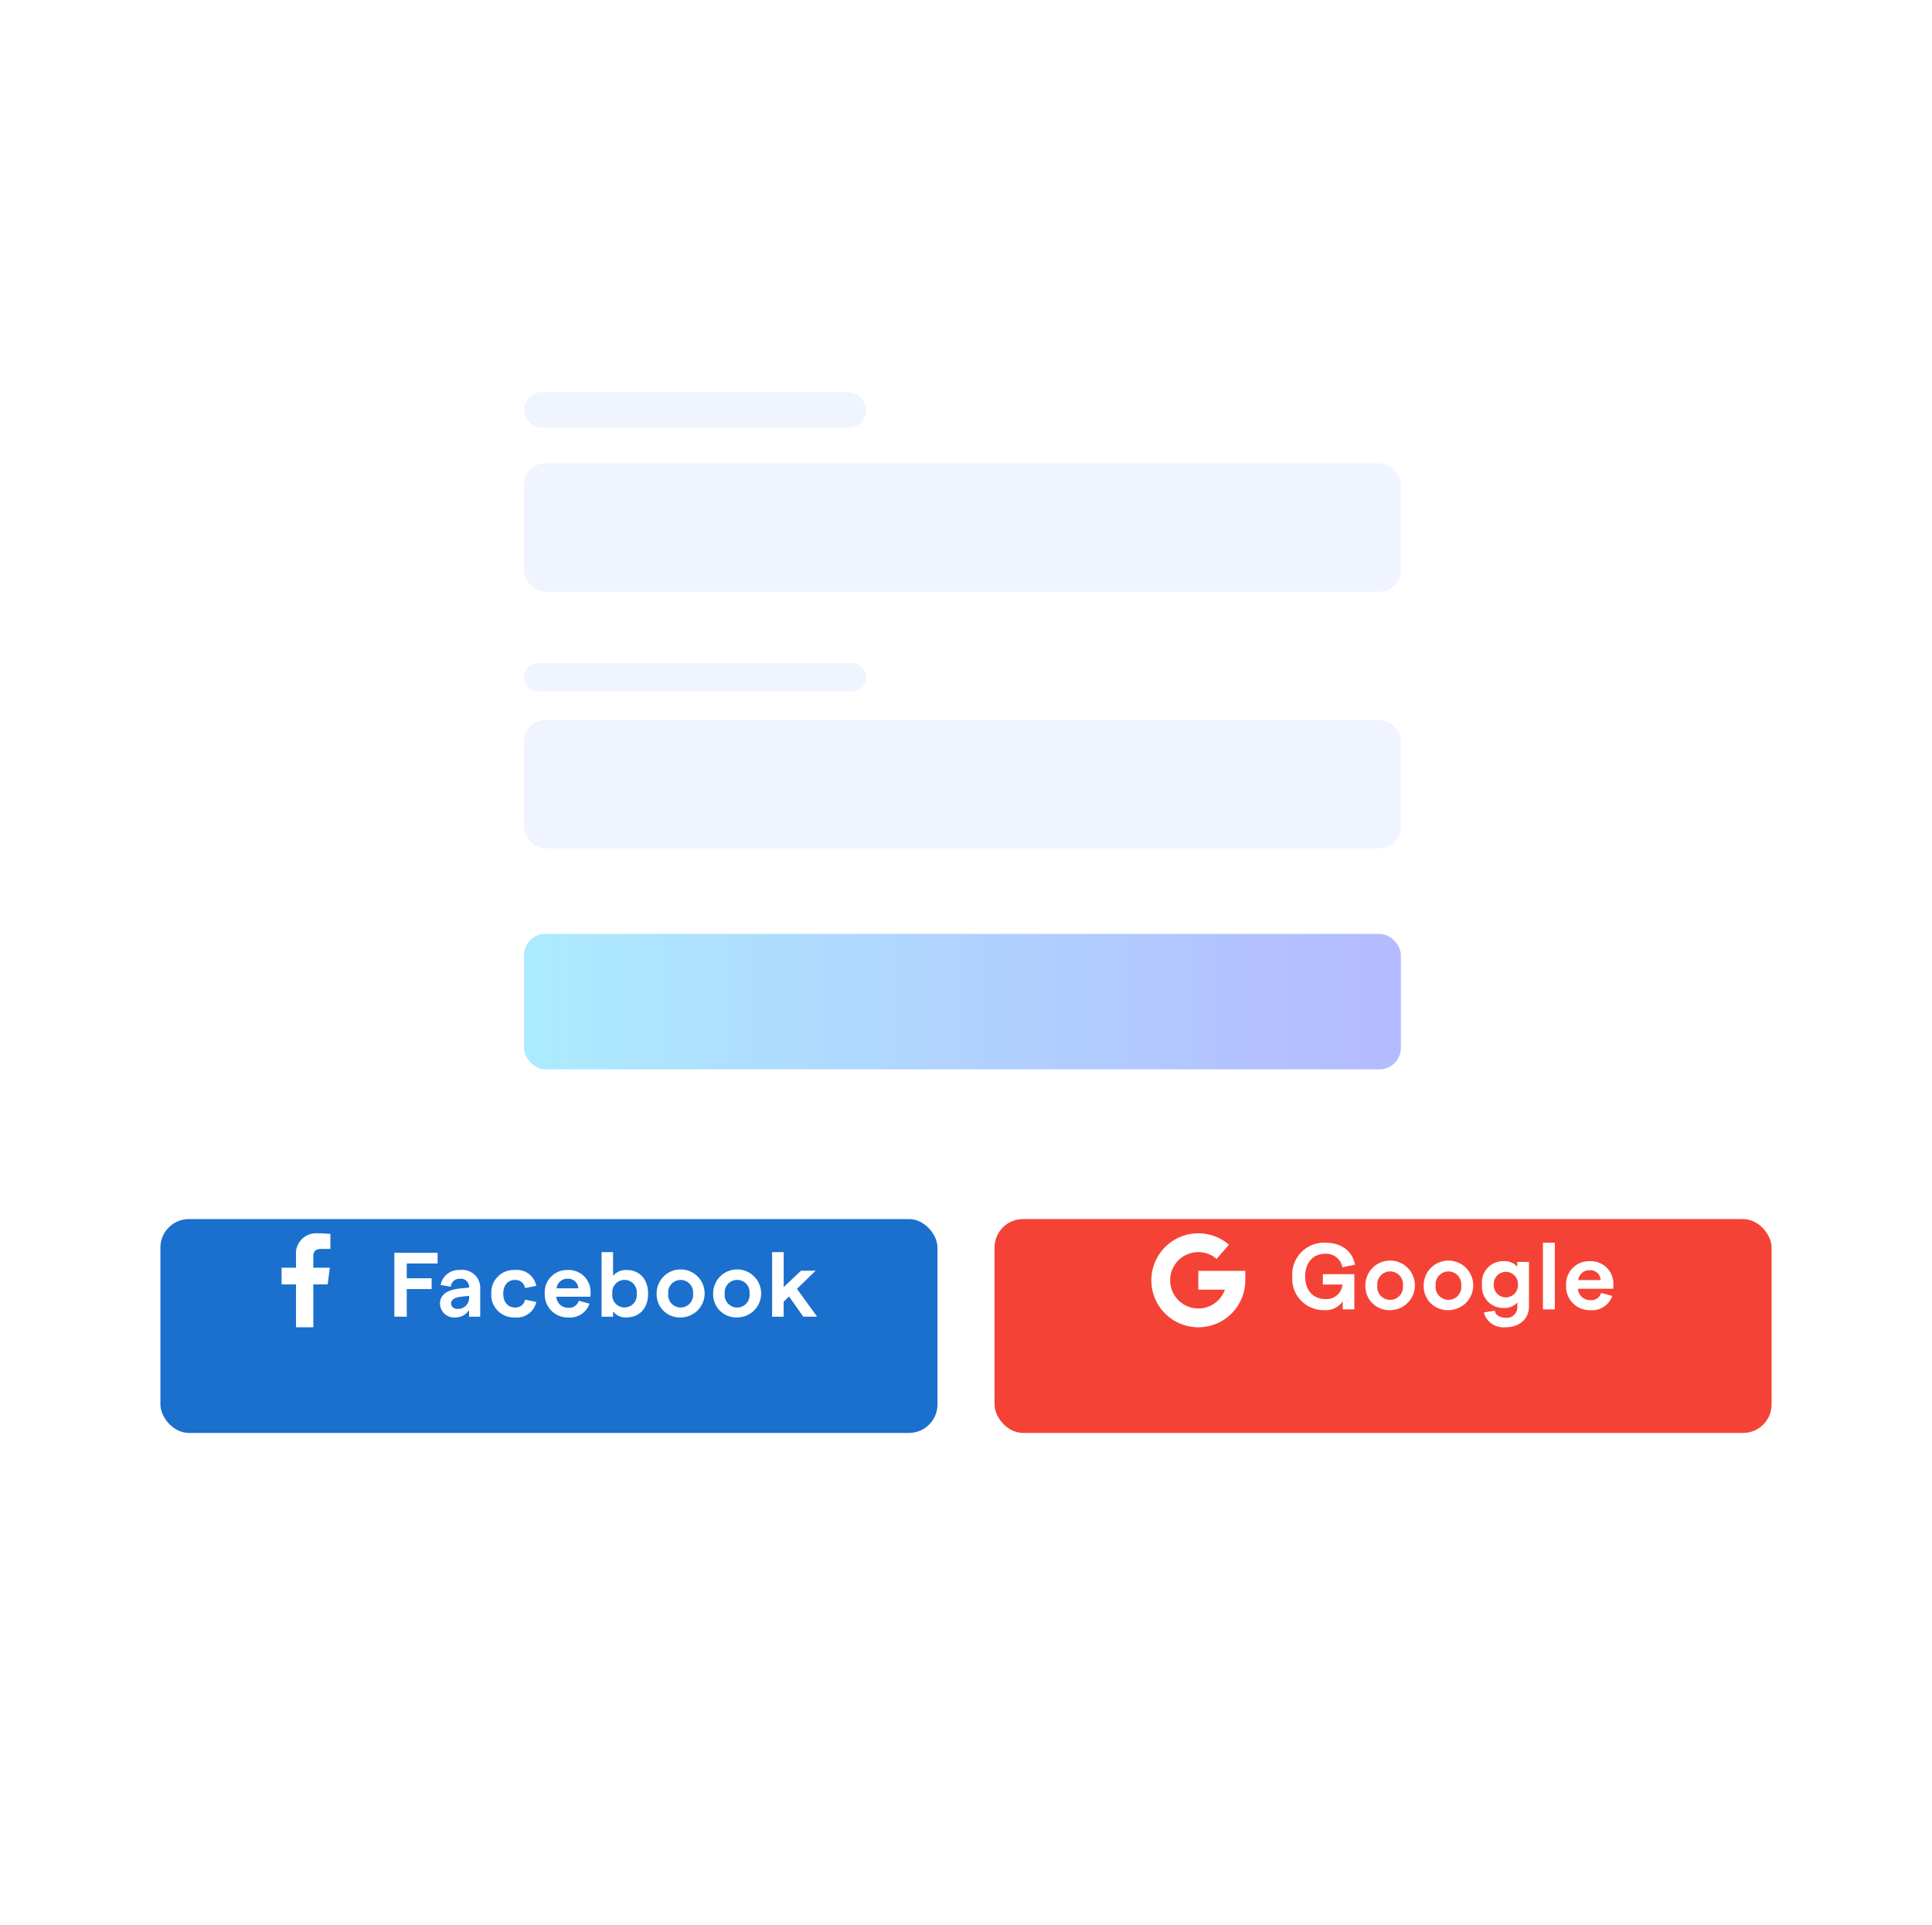 <svg xmlns="http://www.w3.org/2000/svg" xmlns:xlink="http://www.w3.org/1999/xlink" width="271" height="270" viewBox="0 0 271 270">
  <defs>
    <filter id="Rectangle_1530" x="0.501" y="0" width="270" height="270" filterUnits="userSpaceOnUse">
      <feOffset dy="10" input="SourceAlpha"/>
      <feGaussianBlur stdDeviation="15" result="blur"/>
      <feFlood flood-color="#7973ae" flood-opacity="0.149"/>
      <feComposite operator="in" in2="blur"/>
      <feComposite in="SourceGraphic"/>
    </filter>
    <linearGradient id="linear-gradient" y1="0.5" x2="1" y2="0.5" gradientUnits="objectBoundingBox">
      <stop offset="0" stop-color="#30cdff"/>
      <stop offset="1" stop-color="#4353ff"/>
    </linearGradient>
    <filter id="Rectangle_1549" x="0" y="148.5" width="154" height="75" filterUnits="userSpaceOnUse">
      <feOffset dy="6" input="SourceAlpha"/>
      <feGaussianBlur stdDeviation="7.5" result="blur-2"/>
      <feFlood flood-color="#1b6fcd" flood-opacity="0.149"/>
      <feComposite operator="in" in2="blur-2"/>
      <feComposite in="SourceGraphic"/>
    </filter>
    <filter id="Rectangle_1549-2" x="117" y="148.5" width="154" height="75" filterUnits="userSpaceOnUse">
      <feOffset dy="6" input="SourceAlpha"/>
      <feGaussianBlur stdDeviation="7.5" result="blur-3"/>
      <feFlood flood-color="#f44336" flood-opacity="0.149"/>
      <feComposite operator="in" in2="blur-3"/>
      <feComposite in="SourceGraphic"/>
    </filter>
  </defs>
  <g id="Group_4511" data-name="Group 4511" transform="translate(-48.5 -4)">
    <g id="Group_4509" data-name="Group 4509" transform="translate(104.314 39)">
      <g transform="matrix(1, 0, 0, 1, -55.81, -35)" filter="url(#Rectangle_1530)">
        <rect id="Rectangle_1530-2" data-name="Rectangle 1530" width="180" height="180" rx="5" transform="translate(45.5 35)" fill="#fff"/>
      </g>
      <rect id="Rectangle_19" data-name="Rectangle 19" width="123" height="19" rx="3" transform="translate(17.685 96)" opacity="0.4" fill="url(#linear-gradient)"/>
      <rect id="Rectangle_1528" data-name="Rectangle 1528" width="48" height="5" rx="2.5" transform="translate(17.685 20)" fill="#eff4fe"/>
      <rect id="Rectangle_1548" data-name="Rectangle 1548" width="48" height="4" rx="2" transform="translate(17.685 58)" fill="#eff4fe"/>
      <rect id="Rectangle_1527" data-name="Rectangle 1527" width="123" height="18" rx="3" transform="translate(17.685 30)" fill="#eff4fe"/>
      <rect id="Rectangle_1545" data-name="Rectangle 1545" width="123" height="18" rx="3" transform="translate(17.685 66)" fill="#eff4fe"/>
    </g>
    <g id="Group_4510" data-name="Group 4510" transform="translate(71 168.742)">
      <g transform="matrix(1, 0, 0, 1, -22.5, -164.74)" filter="url(#Rectangle_1549)">
        <rect id="Rectangle_1549-3" data-name="Rectangle 1549" width="109" height="30" rx="4" transform="translate(22.5 165)" fill="#1b6fcd"/>
      </g>
      <g id="Group_4431" data-name="Group 4431" transform="translate(17 8.258)">
        <path id="Path_4434" data-name="Path 4434" d="M12.217,4.188h1.239v-2.1A17.209,17.209,0,0,0,11.65,2,2.825,2.825,0,0,0,8.633,5.1V6.823H6.61V9.169H8.633v6.009h2.425V9.169h2.016l.3-2.346H11.057v-1.5C11.057,4.636,11.242,4.188,12.217,4.188Z" transform="translate(-6.61 -2)" fill="#fff"/>
        <g id="Group_4427" data-name="Group 4427" transform="translate(15.814 2.636)">
          <path id="Path_4445" data-name="Path 4445" d="M34.968,13.6h6.067v1.5H36.71v2.073H40.2v1.51H36.71v3.878H34.968Z" transform="translate(-34.968 -13.503)" fill="#fff"/>
          <path id="Path_4446" data-name="Path 4446" d="M46.612,18.483v3.929H45.051v-.934a2.256,2.256,0,0,1-1.933,1.036,1.973,1.973,0,0,1-2.15-1.92c0-1.268.959-1.944,2.88-2.15l1.2-.115v-.064a1.145,1.145,0,0,0-1.28-1.177,1.213,1.213,0,0,0-1.28,1.126l-1.434-.256a2.6,2.6,0,0,1,2.714-2.1A2.523,2.523,0,0,1,46.612,18.483Zm-1.561,1.139v-.14l-1.228.14c-.858.1-1.292.461-1.292.922s.359.78.947.78A1.56,1.56,0,0,0,45.051,19.622Z" transform="translate(-34.565 -13.351)" fill="#fff"/>
          <path id="Path_4447" data-name="Path 4447" d="M47.712,19.187a3.152,3.152,0,0,1,3.276-3.328,2.776,2.776,0,0,1,3.034,2.227l-1.575.307a1.349,1.349,0,0,0-1.408-1.14c-1,0-1.651.756-1.651,1.934s.654,1.933,1.651,1.933a1.335,1.335,0,0,0,1.408-1.1l1.575.319a2.785,2.785,0,0,1-3.034,2.176A3.152,3.152,0,0,1,47.712,19.187Z" transform="translate(-34.112 -13.351)" fill="#fff"/>
          <path id="Path_4448" data-name="Path 4448" d="M61.143,19.609H56.356a1.639,1.639,0,0,0,1.689,1.548,1.372,1.372,0,0,0,1.459-.985l1.511.41a2.874,2.874,0,0,1-3,1.933,3.2,3.2,0,0,1-3.276-3.327,3.122,3.122,0,0,1,3.187-3.328,3.069,3.069,0,0,1,3.239,3.11C61.169,19.2,61.157,19.482,61.143,19.609Zm-1.7-1.177a1.406,1.406,0,0,0-1.511-1.344,1.507,1.507,0,0,0-1.536,1.344Z" transform="translate(-33.64 -13.351)" fill="#fff"/>
          <path id="Path_4449" data-name="Path 4449" d="M63.82,21.829v.742H62.208V13.509H63.82v3.327a2.346,2.346,0,0,1,1.869-.82c1.907,0,3.046,1.357,3.046,3.328s-1.139,3.327-3.071,3.327A2.181,2.181,0,0,1,63.82,21.829Zm3.315-2.483a1.722,1.722,0,1,0-3.417,0,1.721,1.721,0,1,0,3.417,0Z" transform="translate(-33.139 -13.509)" fill="#fff"/>
          <path id="Path_4450" data-name="Path 4450" d="M69.443,19.187a3.367,3.367,0,1,1,3.367,3.327A3.239,3.239,0,0,1,69.443,19.187Zm5.107,0a1.75,1.75,0,1,0-3.481,0,1.75,1.75,0,1,0,3.481,0Z" transform="translate(-32.653 -13.351)" fill="#fff"/>
          <path id="Path_4451" data-name="Path 4451" d="M76.872,19.187a3.367,3.367,0,1,1,3.366,3.327A3.238,3.238,0,0,1,76.872,19.187Zm5.106,0a1.75,1.75,0,1,0-3.48,0,1.75,1.75,0,1,0,3.48,0Z" transform="translate(-32.154 -13.351)" fill="#fff"/>
          <path id="Path_4452" data-name="Path 4452" d="M87,19.729l-.756.742v2.1H84.623V13.509h1.625v4.9l2.433-2.291h2.048l-2.624,2.547,2.828,3.9H88.988Z" transform="translate(-31.634 -13.509)" fill="#fff"/>
        </g>
      </g>
      <g transform="matrix(1, 0, 0, 1, -22.5, -164.74)" filter="url(#Rectangle_1549-2)">
        <rect id="Rectangle_1549-4" data-name="Rectangle 1549" width="109" height="30" rx="4" transform="translate(139.5 165)" fill="#f44336"/>
      </g>
      <g id="Group_4430" data-name="Group 4430" transform="translate(138.999 8.258)">
        <g id="Group_4425" data-name="Group 4425" transform="translate(0 0)">
          <g id="Group_4424" data-name="Group 4424">
            <path id="Path_4436" data-name="Path 4436" d="M6.589,101.271v2.636h3.728a3.954,3.954,0,1,1-3.728-5.271,3.9,3.9,0,0,1,2.56.954L10.881,97.6A6.53,6.53,0,0,0,6.589,96a6.589,6.589,0,1,0,6.589,6.589v-1.318Z" transform="translate(0 -96)" fill="#fff"/>
          </g>
        </g>
        <g id="Group_4429" data-name="Group 4429" transform="translate(19.767 1.318)">
          <path id="Path_4453" data-name="Path 4453" d="M34.6,18.237a4.451,4.451,0,0,1,4.648-4.728c2.219,0,3.79,1.162,4.147,3.077l-1.77.37a2.306,2.306,0,0,0-2.391-1.9c-1.651,0-2.827,1.162-2.827,3.184s1.176,3.169,2.8,3.169a2.227,2.227,0,0,0,2.43-2.034H38.888V17.92H43.3v4.939H41.674V21.736a2.868,2.868,0,0,1-2.548,1.229A4.4,4.4,0,0,1,34.6,18.237Z" transform="translate(-34.597 -13.509)" fill="#fff"/>
          <path id="Path_4454" data-name="Path 4454" d="M43.908,19.294a3.474,3.474,0,1,1,3.474,3.433A3.342,3.342,0,0,1,43.908,19.294Zm5.27,0a1.806,1.806,0,1,0-3.592,0,1.806,1.806,0,1,0,3.592,0Z" transform="translate(-33.655 -13.271)" fill="#fff"/>
          <path id="Path_4455" data-name="Path 4455" d="M51.336,19.294a3.474,3.474,0,1,1,3.473,3.433A3.341,3.341,0,0,1,51.336,19.294Zm5.27,0a1.806,1.806,0,1,0-3.593,0,1.806,1.806,0,1,0,3.593,0Z" transform="translate(-32.903 -13.271)" fill="#fff"/>
          <path id="Path_4456" data-name="Path 4456" d="M65.355,15.965V22.2c0,1.756-1.32,2.932-3.3,2.932a2.856,2.856,0,0,1-3.037-2.074l1.546-.251c.078.62.712.99,1.491.99a1.468,1.468,0,0,0,1.665-1.427v-.726a2.271,2.271,0,0,1-1.85.78,2.974,2.974,0,0,1-3.1-3.275,2.97,2.97,0,0,1,3.065-3.289,2.394,2.394,0,0,1,1.875.779v-.673ZM63.81,19.148a1.7,1.7,0,1,0-3.395,0,1.7,1.7,0,1,0,3.395,0Z" transform="translate(-32.152 -13.271)" fill="#fff"/>
          <path id="Path_4457" data-name="Path 4457" d="M66.527,13.509h1.665v9.35H66.527Z" transform="translate(-31.366 -13.509)" fill="#fff"/>
          <path id="Path_4458" data-name="Path 4458" d="M76.084,19.729h-4.94a1.691,1.691,0,0,0,1.743,1.6,1.417,1.417,0,0,0,1.505-1.016l1.558.423a2.963,2.963,0,0,1-3.09,1.994,3.3,3.3,0,0,1-3.382-3.433,3.221,3.221,0,0,1,3.289-3.435,3.167,3.167,0,0,1,3.342,3.209C76.11,19.307,76.1,19.6,76.084,19.729Zm-1.756-1.215a1.449,1.449,0,0,0-1.559-1.386,1.556,1.556,0,0,0-1.585,1.386Z" transform="translate(-31.068 -13.271)" fill="#fff"/>
        </g>
      </g>
    </g>
  </g>
</svg>
